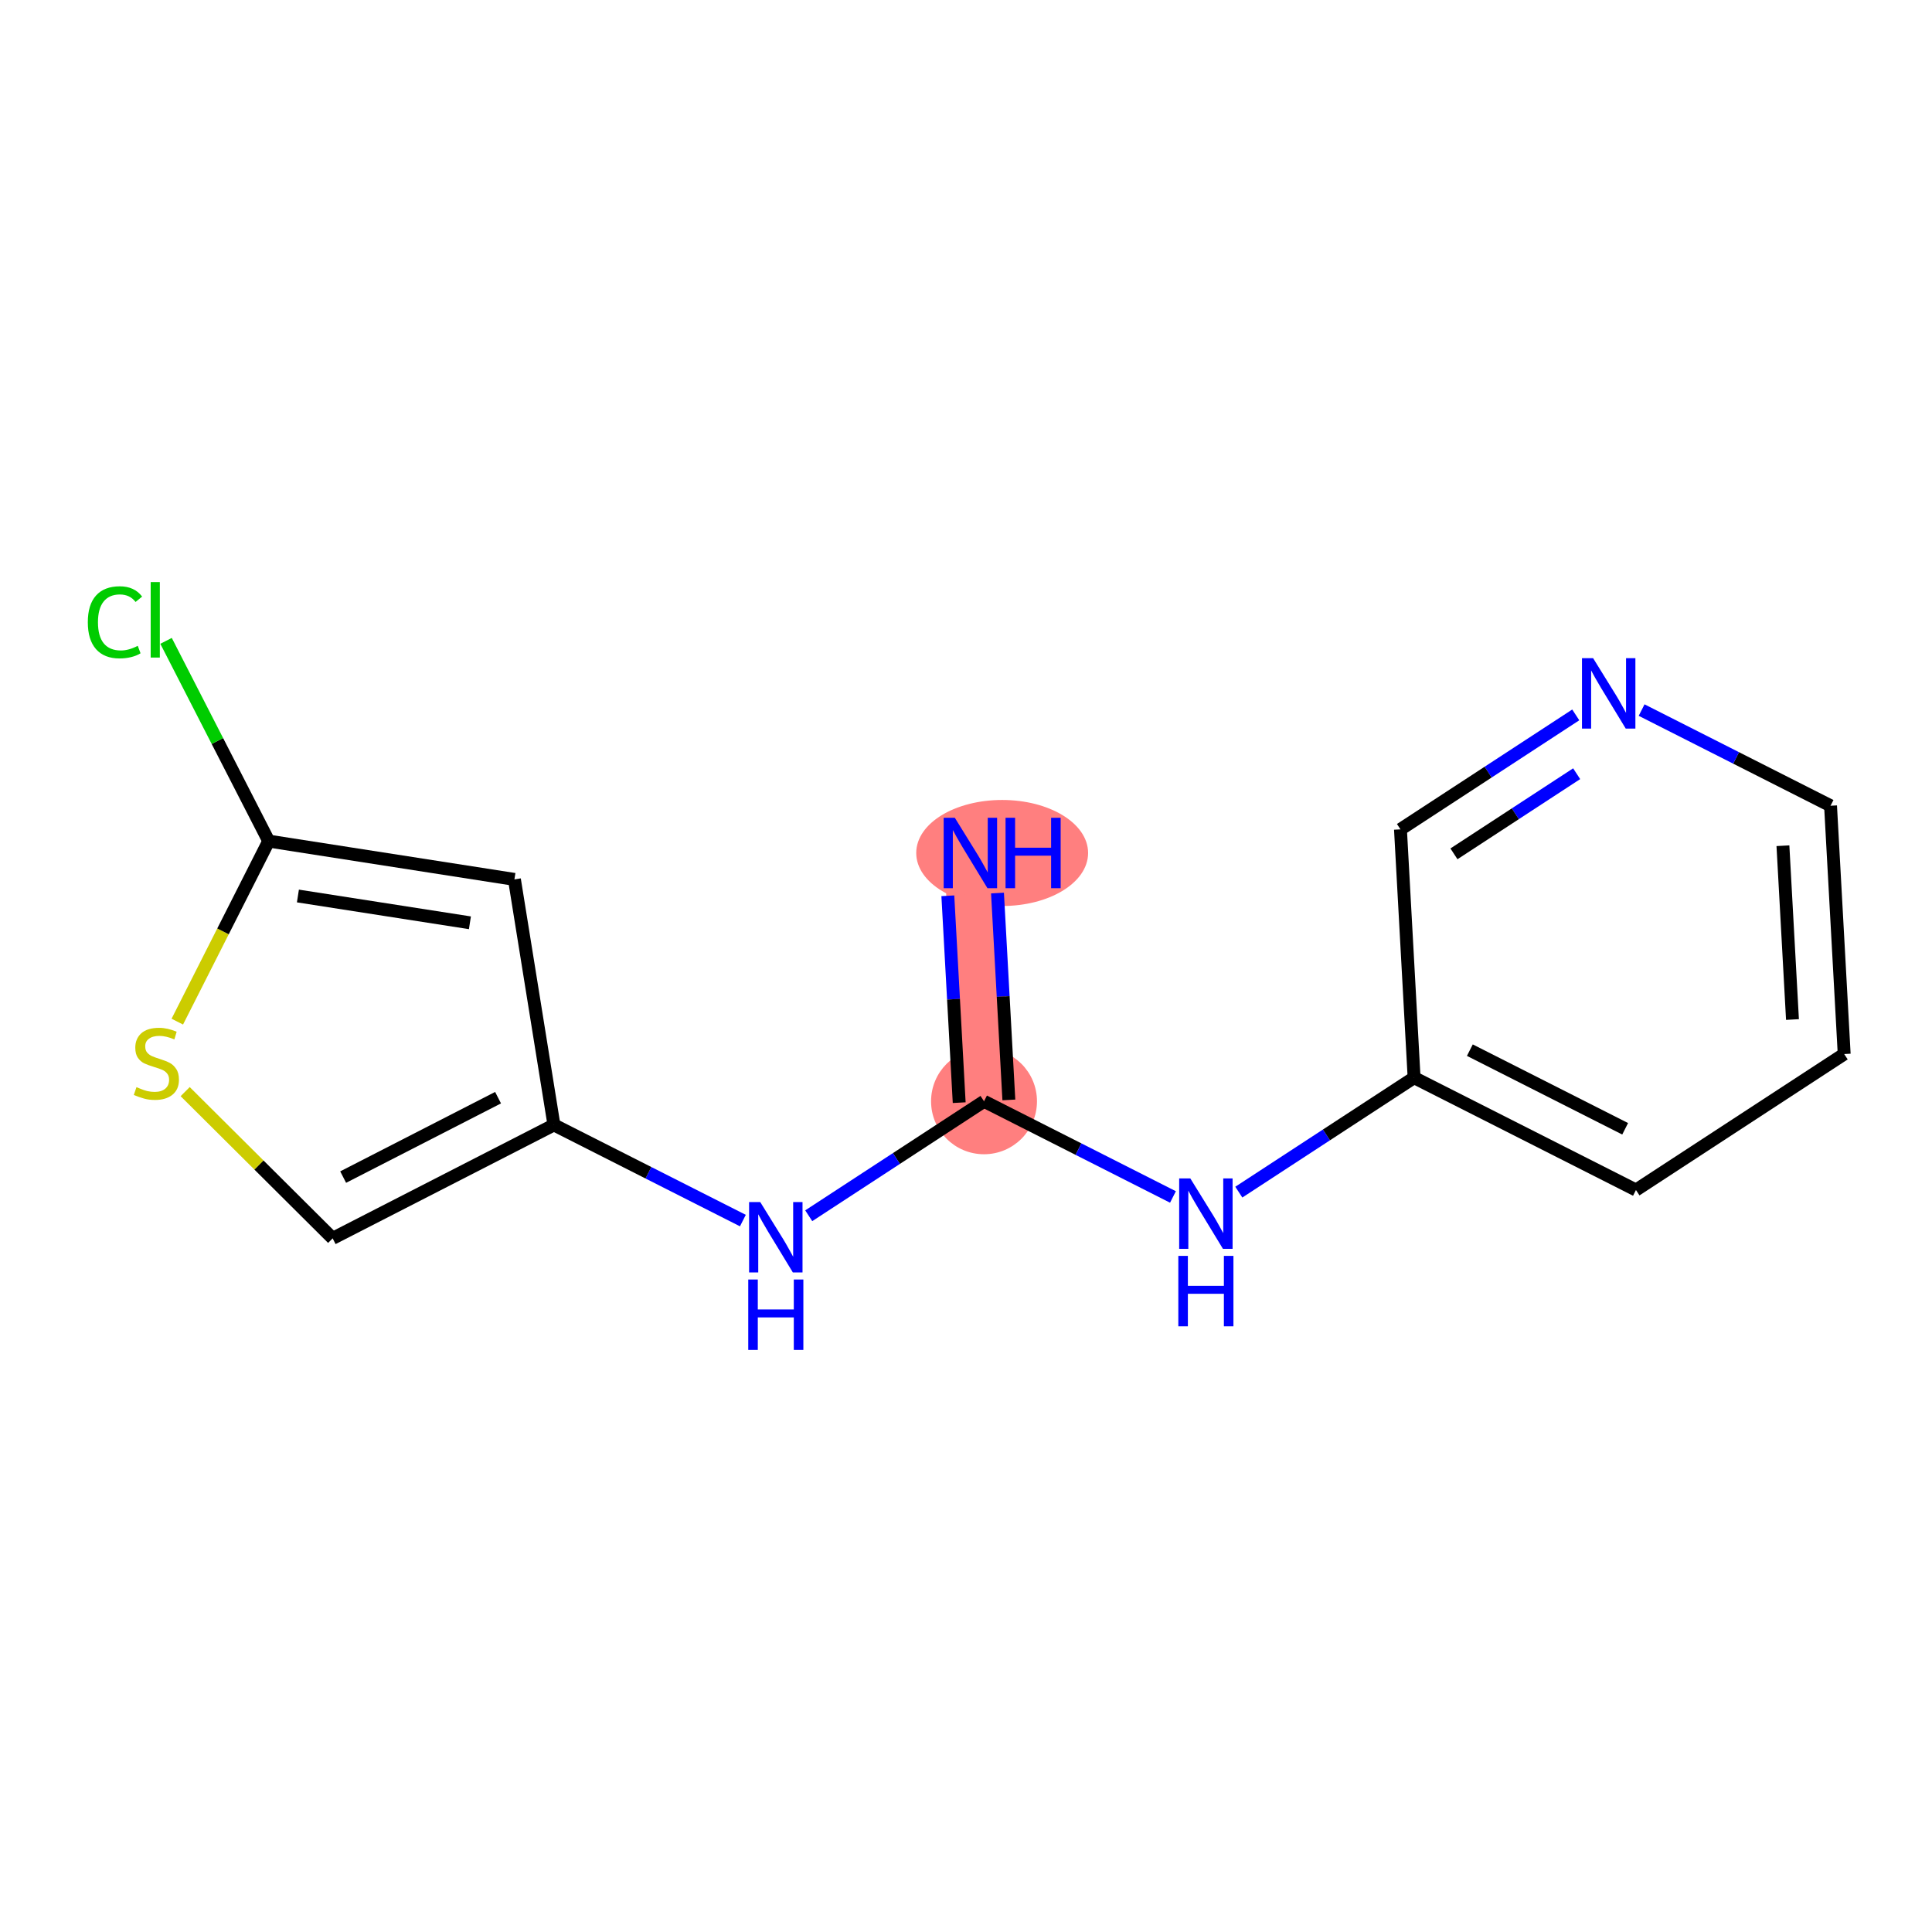 <?xml version='1.0' encoding='iso-8859-1'?>
<svg version='1.1' baseProfile='full'
              xmlns='http://www.w3.org/2000/svg'
                      xmlns:rdkit='http://www.rdkit.org/xml'
                      xmlns:xlink='http://www.w3.org/1999/xlink'
                  xml:space='preserve'
width='300px' height='300px' viewBox='0 0 300 300'>
<!-- END OF HEADER -->
<rect style='opacity:1.0;fill:#FFFFFF;stroke:none' width='300' height='300' x='0' y='0'> </rect>
<rect style='opacity:1.0;fill:#FFFFFF;stroke:none' width='300' height='300' x='0' y='0'> </rect>
<path d='M 150.681,132.451 L 152.799,171.008' style='fill:none;fill-rule:evenodd;stroke:#FF7F7F;stroke-width:8.2px;stroke-linecap:butt;stroke-linejoin:miter;stroke-opacity:1' />
<ellipse cx='155.616' cy='132.451' rx='12.844' ry='7.733'  style='fill:#FF7F7F;fill-rule:evenodd;stroke:#FF7F7F;stroke-width:1.0px;stroke-linecap:butt;stroke-linejoin:miter;stroke-opacity:1' />
<ellipse cx='152.799' cy='171.008' rx='7.723' ry='7.723'  style='fill:#FF7F7F;fill-rule:evenodd;stroke:#FF7F7F;stroke-width:1.0px;stroke-linecap:butt;stroke-linejoin:miter;stroke-opacity:1' />
<path class='bond-0 atom-0 atom-1' d='M 147.179,139.096 L 148.061,155.158' style='fill:none;fill-rule:evenodd;stroke:#0000FF;stroke-width:2.0px;stroke-linecap:butt;stroke-linejoin:miter;stroke-opacity:1' />
<path class='bond-0 atom-0 atom-1' d='M 148.061,155.158 L 148.943,171.22' style='fill:none;fill-rule:evenodd;stroke:#000000;stroke-width:2.0px;stroke-linecap:butt;stroke-linejoin:miter;stroke-opacity:1' />
<path class='bond-0 atom-0 atom-1' d='M 154.89,138.673 L 155.772,154.734' style='fill:none;fill-rule:evenodd;stroke:#0000FF;stroke-width:2.0px;stroke-linecap:butt;stroke-linejoin:miter;stroke-opacity:1' />
<path class='bond-0 atom-0 atom-1' d='M 155.772,154.734 L 156.655,170.796' style='fill:none;fill-rule:evenodd;stroke:#000000;stroke-width:2.0px;stroke-linecap:butt;stroke-linejoin:miter;stroke-opacity:1' />
<path class='bond-1 atom-1 atom-2' d='M 152.799,171.008 L 167.468,178.436' style='fill:none;fill-rule:evenodd;stroke:#000000;stroke-width:2.0px;stroke-linecap:butt;stroke-linejoin:miter;stroke-opacity:1' />
<path class='bond-1 atom-1 atom-2' d='M 167.468,178.436 L 182.136,185.864' style='fill:none;fill-rule:evenodd;stroke:#0000FF;stroke-width:2.0px;stroke-linecap:butt;stroke-linejoin:miter;stroke-opacity:1' />
<path class='bond-8 atom-1 atom-9' d='M 152.799,171.008 L 139.189,179.895' style='fill:none;fill-rule:evenodd;stroke:#000000;stroke-width:2.0px;stroke-linecap:butt;stroke-linejoin:miter;stroke-opacity:1' />
<path class='bond-8 atom-1 atom-9' d='M 139.189,179.895 L 125.579,188.782' style='fill:none;fill-rule:evenodd;stroke:#0000FF;stroke-width:2.0px;stroke-linecap:butt;stroke-linejoin:miter;stroke-opacity:1' />
<path class='bond-2 atom-2 atom-3' d='M 192.362,185.114 L 205.971,176.227' style='fill:none;fill-rule:evenodd;stroke:#0000FF;stroke-width:2.0px;stroke-linecap:butt;stroke-linejoin:miter;stroke-opacity:1' />
<path class='bond-2 atom-2 atom-3' d='M 205.971,176.227 L 219.581,167.34' style='fill:none;fill-rule:evenodd;stroke:#000000;stroke-width:2.0px;stroke-linecap:butt;stroke-linejoin:miter;stroke-opacity:1' />
<path class='bond-3 atom-3 atom-4' d='M 219.581,167.34 L 254.031,184.785' style='fill:none;fill-rule:evenodd;stroke:#000000;stroke-width:2.0px;stroke-linecap:butt;stroke-linejoin:miter;stroke-opacity:1' />
<path class='bond-3 atom-3 atom-4' d='M 228.238,163.067 L 252.353,175.278' style='fill:none;fill-rule:evenodd;stroke:#000000;stroke-width:2.0px;stroke-linecap:butt;stroke-linejoin:miter;stroke-opacity:1' />
<path class='bond-15 atom-8 atom-3' d='M 217.464,128.783 L 219.581,167.34' style='fill:none;fill-rule:evenodd;stroke:#000000;stroke-width:2.0px;stroke-linecap:butt;stroke-linejoin:miter;stroke-opacity:1' />
<path class='bond-4 atom-4 atom-5' d='M 254.031,184.785 L 286.364,163.672' style='fill:none;fill-rule:evenodd;stroke:#000000;stroke-width:2.0px;stroke-linecap:butt;stroke-linejoin:miter;stroke-opacity:1' />
<path class='bond-5 atom-5 atom-6' d='M 286.364,163.672 L 284.246,125.116' style='fill:none;fill-rule:evenodd;stroke:#000000;stroke-width:2.0px;stroke-linecap:butt;stroke-linejoin:miter;stroke-opacity:1' />
<path class='bond-5 atom-5 atom-6' d='M 278.335,158.312 L 276.852,131.323' style='fill:none;fill-rule:evenodd;stroke:#000000;stroke-width:2.0px;stroke-linecap:butt;stroke-linejoin:miter;stroke-opacity:1' />
<path class='bond-6 atom-6 atom-7' d='M 284.246,125.116 L 269.577,117.688' style='fill:none;fill-rule:evenodd;stroke:#000000;stroke-width:2.0px;stroke-linecap:butt;stroke-linejoin:miter;stroke-opacity:1' />
<path class='bond-6 atom-6 atom-7' d='M 269.577,117.688 L 254.909,110.26' style='fill:none;fill-rule:evenodd;stroke:#0000FF;stroke-width:2.0px;stroke-linecap:butt;stroke-linejoin:miter;stroke-opacity:1' />
<path class='bond-7 atom-7 atom-8' d='M 244.683,111.009 L 231.074,119.896' style='fill:none;fill-rule:evenodd;stroke:#0000FF;stroke-width:2.0px;stroke-linecap:butt;stroke-linejoin:miter;stroke-opacity:1' />
<path class='bond-7 atom-7 atom-8' d='M 231.074,119.896 L 217.464,128.783' style='fill:none;fill-rule:evenodd;stroke:#000000;stroke-width:2.0px;stroke-linecap:butt;stroke-linejoin:miter;stroke-opacity:1' />
<path class='bond-7 atom-7 atom-8' d='M 244.823,120.142 L 235.296,126.363' style='fill:none;fill-rule:evenodd;stroke:#0000FF;stroke-width:2.0px;stroke-linecap:butt;stroke-linejoin:miter;stroke-opacity:1' />
<path class='bond-7 atom-7 atom-8' d='M 235.296,126.363 L 225.769,132.584' style='fill:none;fill-rule:evenodd;stroke:#000000;stroke-width:2.0px;stroke-linecap:butt;stroke-linejoin:miter;stroke-opacity:1' />
<path class='bond-9 atom-9 atom-10' d='M 115.354,189.531 L 100.685,182.104' style='fill:none;fill-rule:evenodd;stroke:#0000FF;stroke-width:2.0px;stroke-linecap:butt;stroke-linejoin:miter;stroke-opacity:1' />
<path class='bond-9 atom-9 atom-10' d='M 100.685,182.104 L 86.017,174.676' style='fill:none;fill-rule:evenodd;stroke:#000000;stroke-width:2.0px;stroke-linecap:butt;stroke-linejoin:miter;stroke-opacity:1' />
<path class='bond-10 atom-10 atom-11' d='M 86.017,174.676 L 51.654,192.293' style='fill:none;fill-rule:evenodd;stroke:#000000;stroke-width:2.0px;stroke-linecap:butt;stroke-linejoin:miter;stroke-opacity:1' />
<path class='bond-10 atom-10 atom-11' d='M 77.339,170.446 L 53.285,182.778' style='fill:none;fill-rule:evenodd;stroke:#000000;stroke-width:2.0px;stroke-linecap:butt;stroke-linejoin:miter;stroke-opacity:1' />
<path class='bond-16 atom-15 atom-10' d='M 79.88,136.551 L 86.017,174.676' style='fill:none;fill-rule:evenodd;stroke:#000000;stroke-width:2.0px;stroke-linecap:butt;stroke-linejoin:miter;stroke-opacity:1' />
<path class='bond-11 atom-11 atom-12' d='M 51.654,192.293 L 40.204,180.899' style='fill:none;fill-rule:evenodd;stroke:#000000;stroke-width:2.0px;stroke-linecap:butt;stroke-linejoin:miter;stroke-opacity:1' />
<path class='bond-11 atom-11 atom-12' d='M 40.204,180.899 L 28.753,169.506' style='fill:none;fill-rule:evenodd;stroke:#CCCC00;stroke-width:2.0px;stroke-linecap:butt;stroke-linejoin:miter;stroke-opacity:1' />
<path class='bond-12 atom-12 atom-13' d='M 27.531,158.639 L 34.628,144.622' style='fill:none;fill-rule:evenodd;stroke:#CCCC00;stroke-width:2.0px;stroke-linecap:butt;stroke-linejoin:miter;stroke-opacity:1' />
<path class='bond-12 atom-12 atom-13' d='M 34.628,144.622 L 41.726,130.606' style='fill:none;fill-rule:evenodd;stroke:#000000;stroke-width:2.0px;stroke-linecap:butt;stroke-linejoin:miter;stroke-opacity:1' />
<path class='bond-13 atom-13 atom-14' d='M 41.726,130.606 L 33.755,115.06' style='fill:none;fill-rule:evenodd;stroke:#000000;stroke-width:2.0px;stroke-linecap:butt;stroke-linejoin:miter;stroke-opacity:1' />
<path class='bond-13 atom-13 atom-14' d='M 33.755,115.06 L 25.785,99.513' style='fill:none;fill-rule:evenodd;stroke:#00CC00;stroke-width:2.0px;stroke-linecap:butt;stroke-linejoin:miter;stroke-opacity:1' />
<path class='bond-14 atom-13 atom-15' d='M 41.726,130.606 L 79.88,136.551' style='fill:none;fill-rule:evenodd;stroke:#000000;stroke-width:2.0px;stroke-linecap:butt;stroke-linejoin:miter;stroke-opacity:1' />
<path class='bond-14 atom-13 atom-15' d='M 46.26,139.129 L 72.968,143.291' style='fill:none;fill-rule:evenodd;stroke:#000000;stroke-width:2.0px;stroke-linecap:butt;stroke-linejoin:miter;stroke-opacity:1' />
<path  class='atom-0' d='M 148.264 126.983
L 151.847 132.775
Q 152.203 133.347, 152.774 134.382
Q 153.346 135.417, 153.377 135.479
L 153.377 126.983
L 154.829 126.983
L 154.829 137.919
L 153.33 137.919
L 149.484 131.586
Q 149.036 130.845, 148.557 129.995
Q 148.094 129.146, 147.955 128.883
L 147.955 137.919
L 146.534 137.919
L 146.534 126.983
L 148.264 126.983
' fill='#0000FF'/>
<path  class='atom-0' d='M 156.141 126.983
L 157.624 126.983
L 157.624 131.632
L 163.216 131.632
L 163.216 126.983
L 164.699 126.983
L 164.699 137.919
L 163.216 137.919
L 163.216 132.868
L 157.624 132.868
L 157.624 137.919
L 156.141 137.919
L 156.141 126.983
' fill='#0000FF'/>
<path  class='atom-2' d='M 184.832 182.985
L 188.415 188.777
Q 188.77 189.348, 189.342 190.383
Q 189.913 191.418, 189.944 191.48
L 189.944 182.985
L 191.396 182.985
L 191.396 193.92
L 189.898 193.92
L 186.052 187.587
Q 185.604 186.846, 185.125 185.997
Q 184.662 185.147, 184.523 184.884
L 184.523 193.92
L 183.102 193.92
L 183.102 182.985
L 184.832 182.985
' fill='#0000FF'/>
<path  class='atom-2' d='M 182.97 195.014
L 184.453 195.014
L 184.453 199.663
L 190.045 199.663
L 190.045 195.014
L 191.527 195.014
L 191.527 205.95
L 190.045 205.95
L 190.045 200.899
L 184.453 200.899
L 184.453 205.95
L 182.97 205.95
L 182.97 195.014
' fill='#0000FF'/>
<path  class='atom-7' d='M 247.379 102.203
L 250.962 107.995
Q 251.317 108.567, 251.889 109.602
Q 252.46 110.637, 252.491 110.698
L 252.491 102.203
L 253.943 102.203
L 253.943 113.139
L 252.445 113.139
L 248.599 106.806
Q 248.151 106.065, 247.672 105.215
Q 247.209 104.366, 247.07 104.103
L 247.07 113.139
L 245.649 113.139
L 245.649 102.203
L 247.379 102.203
' fill='#0000FF'/>
<path  class='atom-9' d='M 118.049 186.652
L 121.633 192.445
Q 121.988 193.016, 122.559 194.051
Q 123.131 195.086, 123.162 195.148
L 123.162 186.652
L 124.614 186.652
L 124.614 197.588
L 123.116 197.588
L 119.269 191.255
Q 118.822 190.514, 118.343 189.664
Q 117.879 188.815, 117.74 188.552
L 117.74 197.588
L 116.319 197.588
L 116.319 186.652
L 118.049 186.652
' fill='#0000FF'/>
<path  class='atom-9' d='M 116.188 198.682
L 117.671 198.682
L 117.671 203.331
L 123.262 203.331
L 123.262 198.682
L 124.745 198.682
L 124.745 209.617
L 123.262 209.617
L 123.262 204.567
L 117.671 204.567
L 117.671 209.617
L 116.188 209.617
L 116.188 198.682
' fill='#0000FF'/>
<path  class='atom-12' d='M 21.192 168.81
Q 21.316 168.856, 21.825 169.072
Q 22.335 169.289, 22.891 169.428
Q 23.463 169.551, 24.019 169.551
Q 25.053 169.551, 25.656 169.057
Q 26.258 168.547, 26.258 167.667
Q 26.258 167.064, 25.949 166.694
Q 25.656 166.323, 25.192 166.122
Q 24.729 165.921, 23.957 165.69
Q 22.984 165.396, 22.397 165.118
Q 21.825 164.84, 21.408 164.253
Q 21.007 163.666, 21.007 162.678
Q 21.007 161.303, 21.933 160.453
Q 22.876 159.604, 24.729 159.604
Q 25.996 159.604, 27.432 160.206
L 27.077 161.396
Q 25.764 160.855, 24.776 160.855
Q 23.71 160.855, 23.123 161.303
Q 22.536 161.736, 22.551 162.492
Q 22.551 163.079, 22.845 163.435
Q 23.154 163.79, 23.586 163.991
Q 24.034 164.191, 24.776 164.423
Q 25.764 164.732, 26.351 165.041
Q 26.938 165.35, 27.355 165.983
Q 27.788 166.601, 27.788 167.667
Q 27.788 169.18, 26.768 169.999
Q 25.764 170.802, 24.08 170.802
Q 23.107 170.802, 22.366 170.586
Q 21.64 170.385, 20.775 170.03
L 21.192 168.81
' fill='#CCCC00'/>
<path  class='atom-14' d='M 13.636 96.623
Q 13.636 93.904, 14.903 92.483
Q 16.185 91.047, 18.61 91.047
Q 20.865 91.047, 22.07 92.638
L 21.05 93.472
Q 20.17 92.313, 18.61 92.313
Q 16.957 92.313, 16.077 93.425
Q 15.212 94.522, 15.212 96.623
Q 15.212 98.785, 16.108 99.897
Q 17.019 101.009, 18.78 101.009
Q 19.985 101.009, 21.39 100.283
L 21.823 101.442
Q 21.251 101.813, 20.386 102.029
Q 19.521 102.245, 18.564 102.245
Q 16.185 102.245, 14.903 100.793
Q 13.636 99.341, 13.636 96.623
' fill='#00CC00'/>
<path  class='atom-14' d='M 23.398 90.383
L 24.819 90.383
L 24.819 102.106
L 23.398 102.106
L 23.398 90.383
' fill='#00CC00'/>
</svg>
